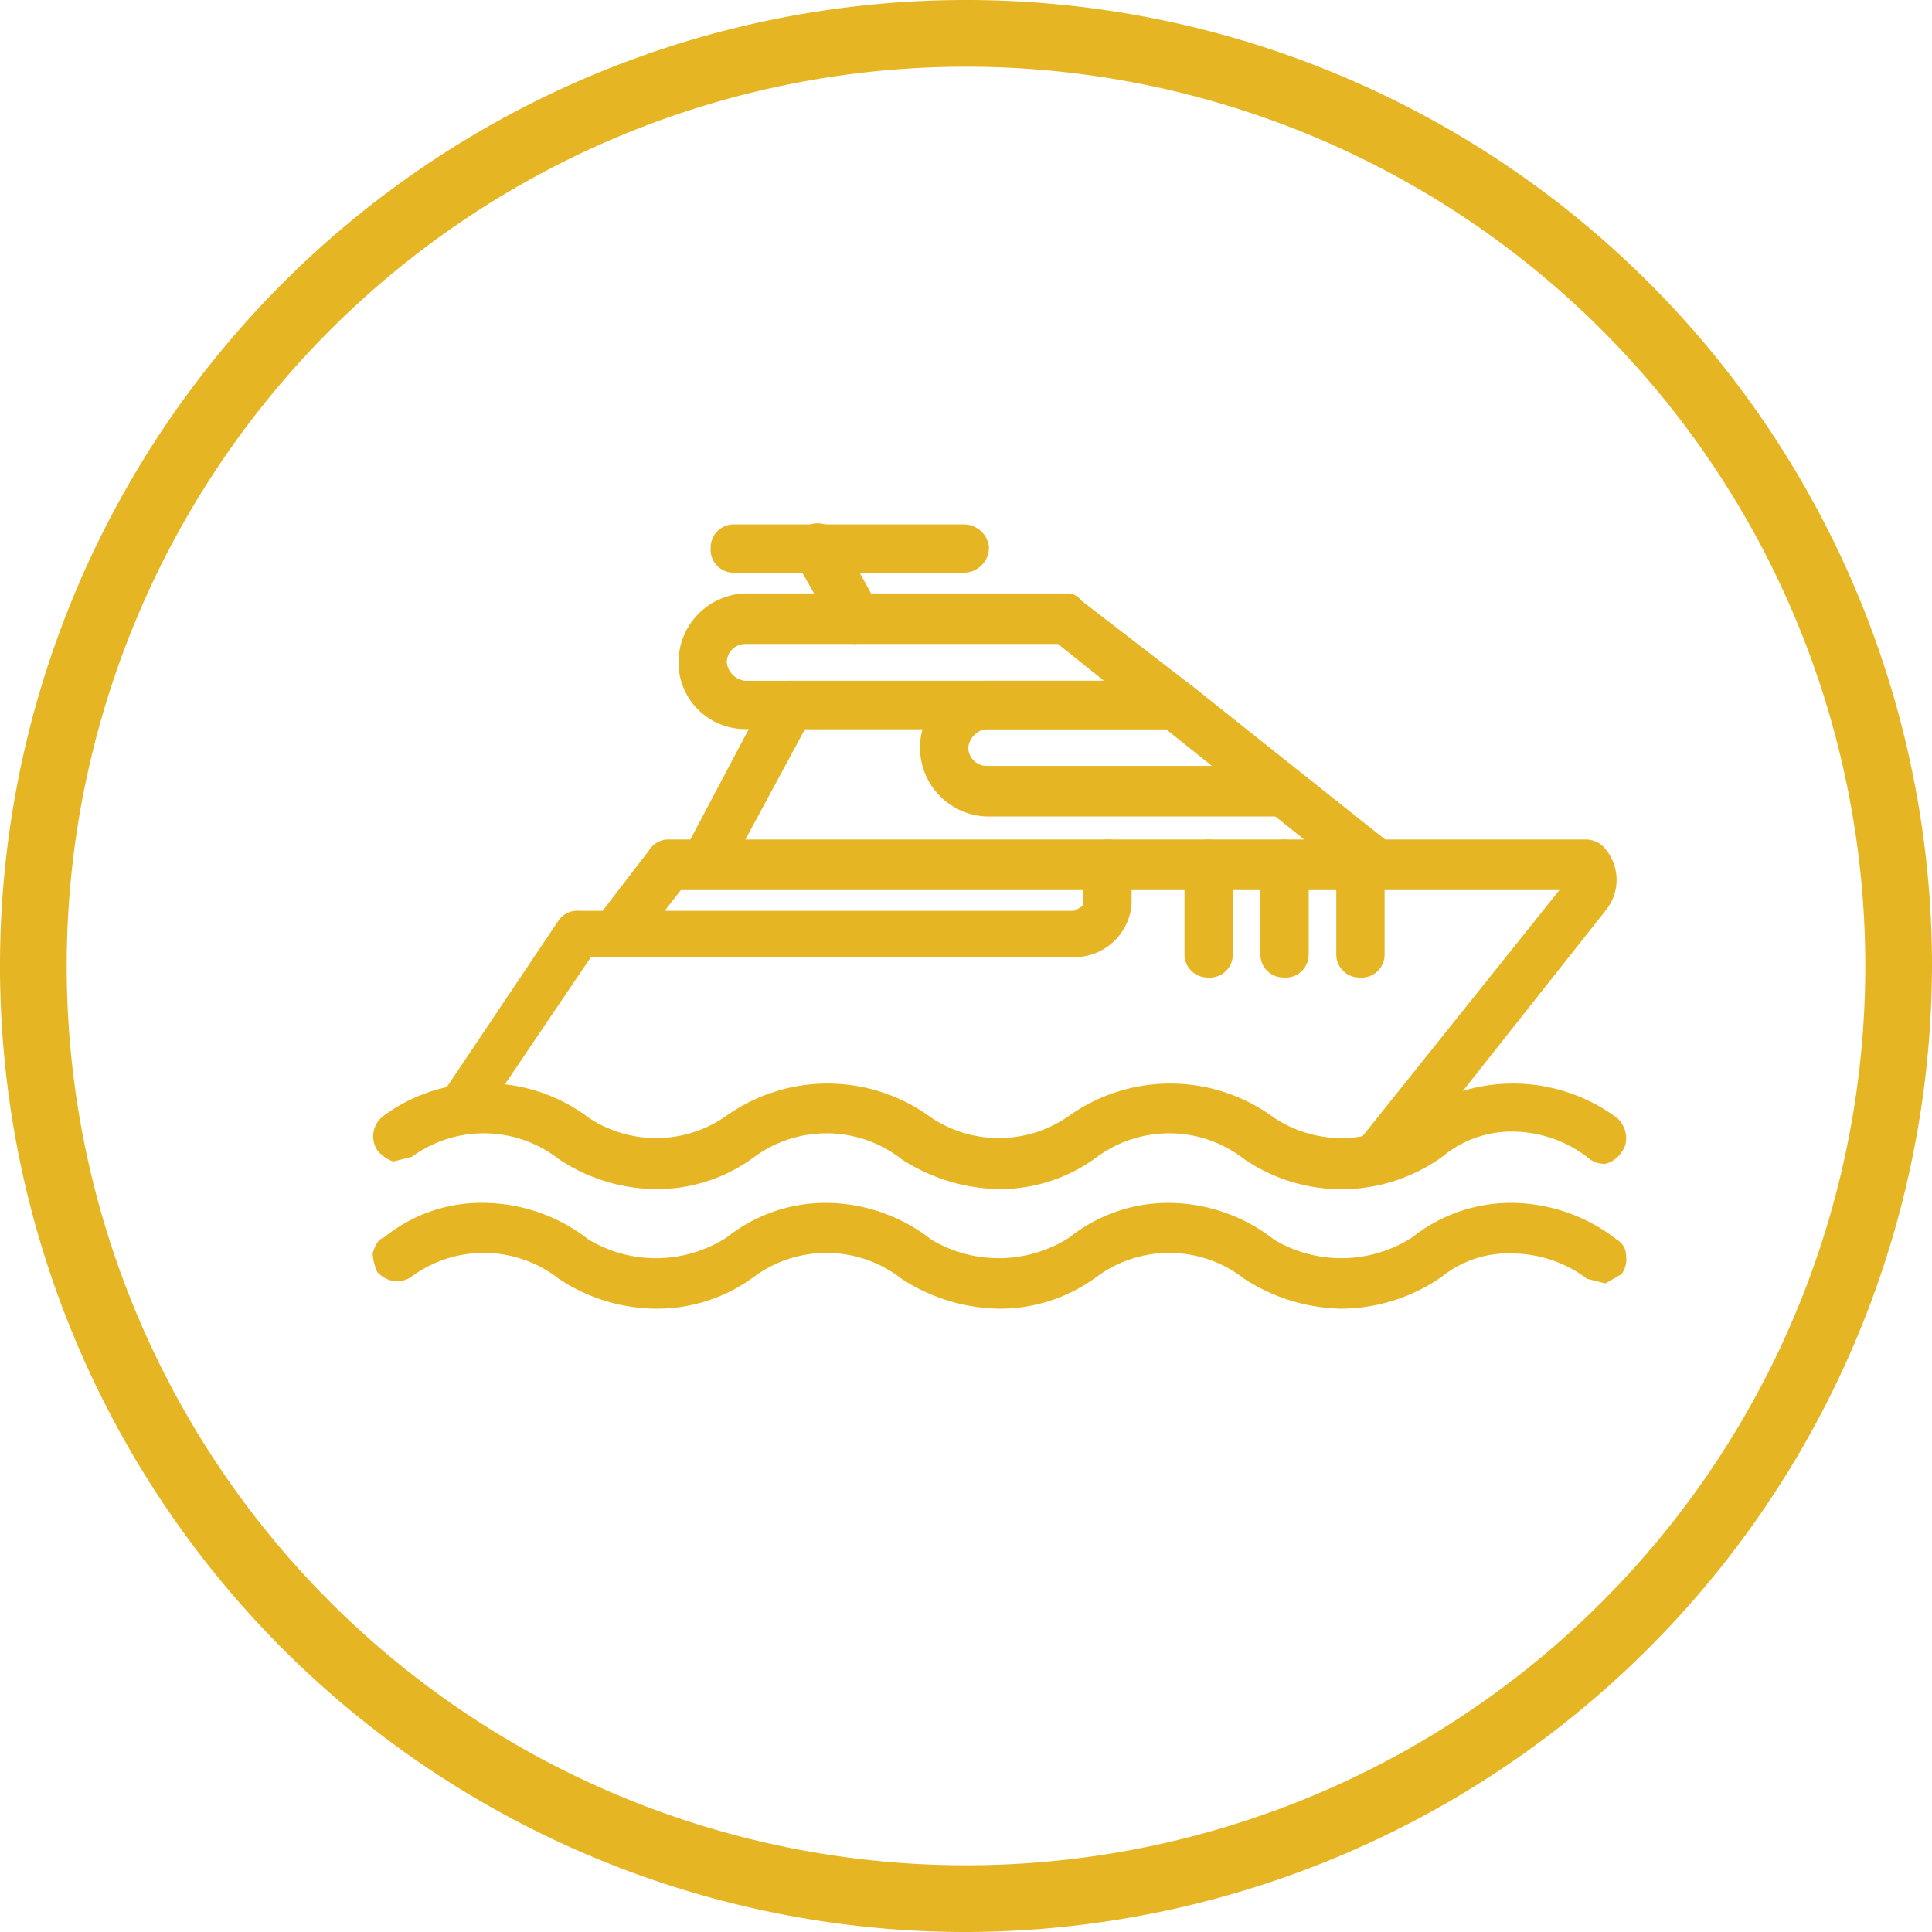 <svg id="Layer_1" data-name="Layer 1" xmlns="http://www.w3.org/2000/svg" viewBox="0 0 84 84"><defs><style>.cls-1{fill:#e6b523;}</style></defs><path class="cls-1" d="M42,84A42,42,0,1,1,84,42,42.1,42.1,0,0,1,42,84ZM42,2.9A39.1,39.1,0,1,0,81.1,42,39.1,39.1,0,0,0,42,2.9Z"/><path class="cls-1" d="M48.2,36.5H29a1,1,0,0,0-.8.5l-2,2.6h-1a1,1,0,0,0-.9.4l-5.1,7.6a.8.8,0,0,0-.2.8,1,1,0,0,0,.4.7H20a1,1,0,0,0,.9-.4l4.8-7.1H47a2.5,2.5,0,0,0,2.2-2.3V37.6A1,1,0,0,0,48.2,36.5Zm-1.1,2.8c0,.1-.2.2-.4.3H28.9l.7-.9H47.1Z"/><path class="cls-1" d="M69.7,36.8a1.1,1.1,0,0,0-.7-.3H48.2a1.1,1.1,0,0,0,0,2.2H67.8L59,49.7a1.1,1.1,0,0,0,.2,1.5.9.9,0,0,0,.7.3,1.2,1.2,0,0,0,.8-.4l9.1-11.5A2.1,2.1,0,0,0,69.7,36.8Z"/><path class="cls-1" d="M52.5,36.5a1.1,1.1,0,0,0-1,1.1v3.9a1,1,0,0,0,1,1,1,1,0,0,0,1.1-1V37.6A1.1,1.1,0,0,0,52.5,36.5Z"/><path class="cls-1" d="M55.8,36.5a1.1,1.1,0,0,0-1,1.1v3.9a1,1,0,0,0,1,1,1,1,0,0,0,1.1-1V37.6A1.1,1.1,0,0,0,55.8,36.5Z"/><path class="cls-1" d="M59.1,36.5a1.1,1.1,0,0,0-1,1.1v3.9a1,1,0,0,0,1,1,1,1,0,0,0,1.1-1V37.6A1.1,1.1,0,0,0,59.1,36.5Z"/><path class="cls-1" d="M60.6,36.8l-8.8-7-.7-.2H34.4a1.2,1.2,0,0,0-1,.5l-3.7,7a1.3,1.3,0,0,0,.5,1.5h.5a1,1,0,0,0,.9-.6L35,31.7H50.7l8.5,6.8.8.2.7-.4a1.1,1.1,0,0,0,.3-.8C60.9,37.2,60.8,36.9,60.6,36.8Z"/><path class="cls-1" d="M51.8,29.8,47,26.1a.7.7,0,0,0-.6-.3h-14a3,3,0,0,0-2.9,3,2.9,2.9,0,0,0,2.9,2.9H51.1a1,1,0,0,0,1-.7A1.1,1.1,0,0,0,51.8,29.8ZM48,29.6H32.4a.9.9,0,0,1-.8-.8.8.8,0,0,1,.8-.8H46Z"/><path class="cls-1" d="M56.5,33.6l-4.7-3.8-.7-.2H42.9A2.9,2.9,0,0,0,40,32.5a3,3,0,0,0,2.9,3H55.8a1,1,0,0,0,1-.7A1,1,0,0,0,56.5,33.6Zm-3.8-.3H42.9a.8.8,0,0,1-.8-.8.9.9,0,0,1,.8-.8h7.8Z"/><path class="cls-1" d="M38.2,26.4l-1.7-3.1a1.1,1.1,0,0,0-1.5-.4,1.1,1.1,0,0,0-.4,1.5l1.7,3a1,1,0,0,0,.9.6l.6-.2a1,1,0,0,0,.5-.6A1.9,1.9,0,0,0,38.2,26.4Z"/><path class="cls-1" d="M41.9,22.8h-10a1,1,0,0,0-1,1,1,1,0,0,0,1,1.1h10A1.1,1.1,0,0,0,43,23.8,1.1,1.1,0,0,0,41.9,22.8Z"/><path class="cls-1" d="M70.3,53.9a7.5,7.5,0,0,0-4.5-1.6,6.9,6.9,0,0,0-4.4,1.5,5.7,5.7,0,0,1-6,.1,7.5,7.5,0,0,0-4.5-1.6,6.9,6.9,0,0,0-4.4,1.5,5.7,5.7,0,0,1-6,.1A7.5,7.5,0,0,0,36,52.3a6.9,6.9,0,0,0-4.4,1.5,5.7,5.7,0,0,1-6,.1,7.5,7.5,0,0,0-4.5-1.6,6.7,6.7,0,0,0-4.4,1.5c-.3.1-.4.4-.5.7a2.4,2.4,0,0,0,.2.8,1.3,1.3,0,0,0,.7.4,1.1,1.1,0,0,0,.8-.2,5.3,5.3,0,0,1,6.4.1,7.7,7.7,0,0,0,4.2,1.3,7.1,7.1,0,0,0,4.3-1.4,5.3,5.3,0,0,1,6.4.1,8,8,0,0,0,4.2,1.3,7.1,7.1,0,0,0,4.3-1.4,5.3,5.3,0,0,1,6.4.1,8,8,0,0,0,4.2,1.3,7.7,7.7,0,0,0,4.4-1.4,4.6,4.6,0,0,1,3.1-1A5.4,5.4,0,0,1,69,55.6l.8.2.7-.4a1.1,1.1,0,0,0,.2-.8A.8.8,0,0,0,70.3,53.9Z"/><path class="cls-1" d="M70.3,48.6a7.6,7.6,0,0,0-8.9-.1,5.3,5.3,0,0,1-6,.1,7.6,7.6,0,0,0-8.9-.1,5.3,5.3,0,0,1-6,.1,7.6,7.6,0,0,0-8.9-.1,5.3,5.3,0,0,1-6,.1,7.4,7.4,0,0,0-4.5-1.5,7.2,7.2,0,0,0-4.4,1.4,1.1,1.1,0,0,0-.3,1.5,1.5,1.5,0,0,0,.7.5l.8-.2a5.3,5.3,0,0,1,6.4.1,7.7,7.7,0,0,0,4.2,1.3,7.1,7.1,0,0,0,4.3-1.4,5.3,5.3,0,0,1,6.4.1,8,8,0,0,0,4.2,1.3,7.1,7.1,0,0,0,4.3-1.4,5.3,5.3,0,0,1,6.4.1,7.5,7.5,0,0,0,8.6-.1,4.7,4.7,0,0,1,3.1-1.1A5.4,5.4,0,0,1,69,50.3a1.1,1.1,0,0,0,.8.3,1.2,1.2,0,0,0,.7-.5,1,1,0,0,0,.2-.7A1.2,1.2,0,0,0,70.3,48.6Z"/></svg>
